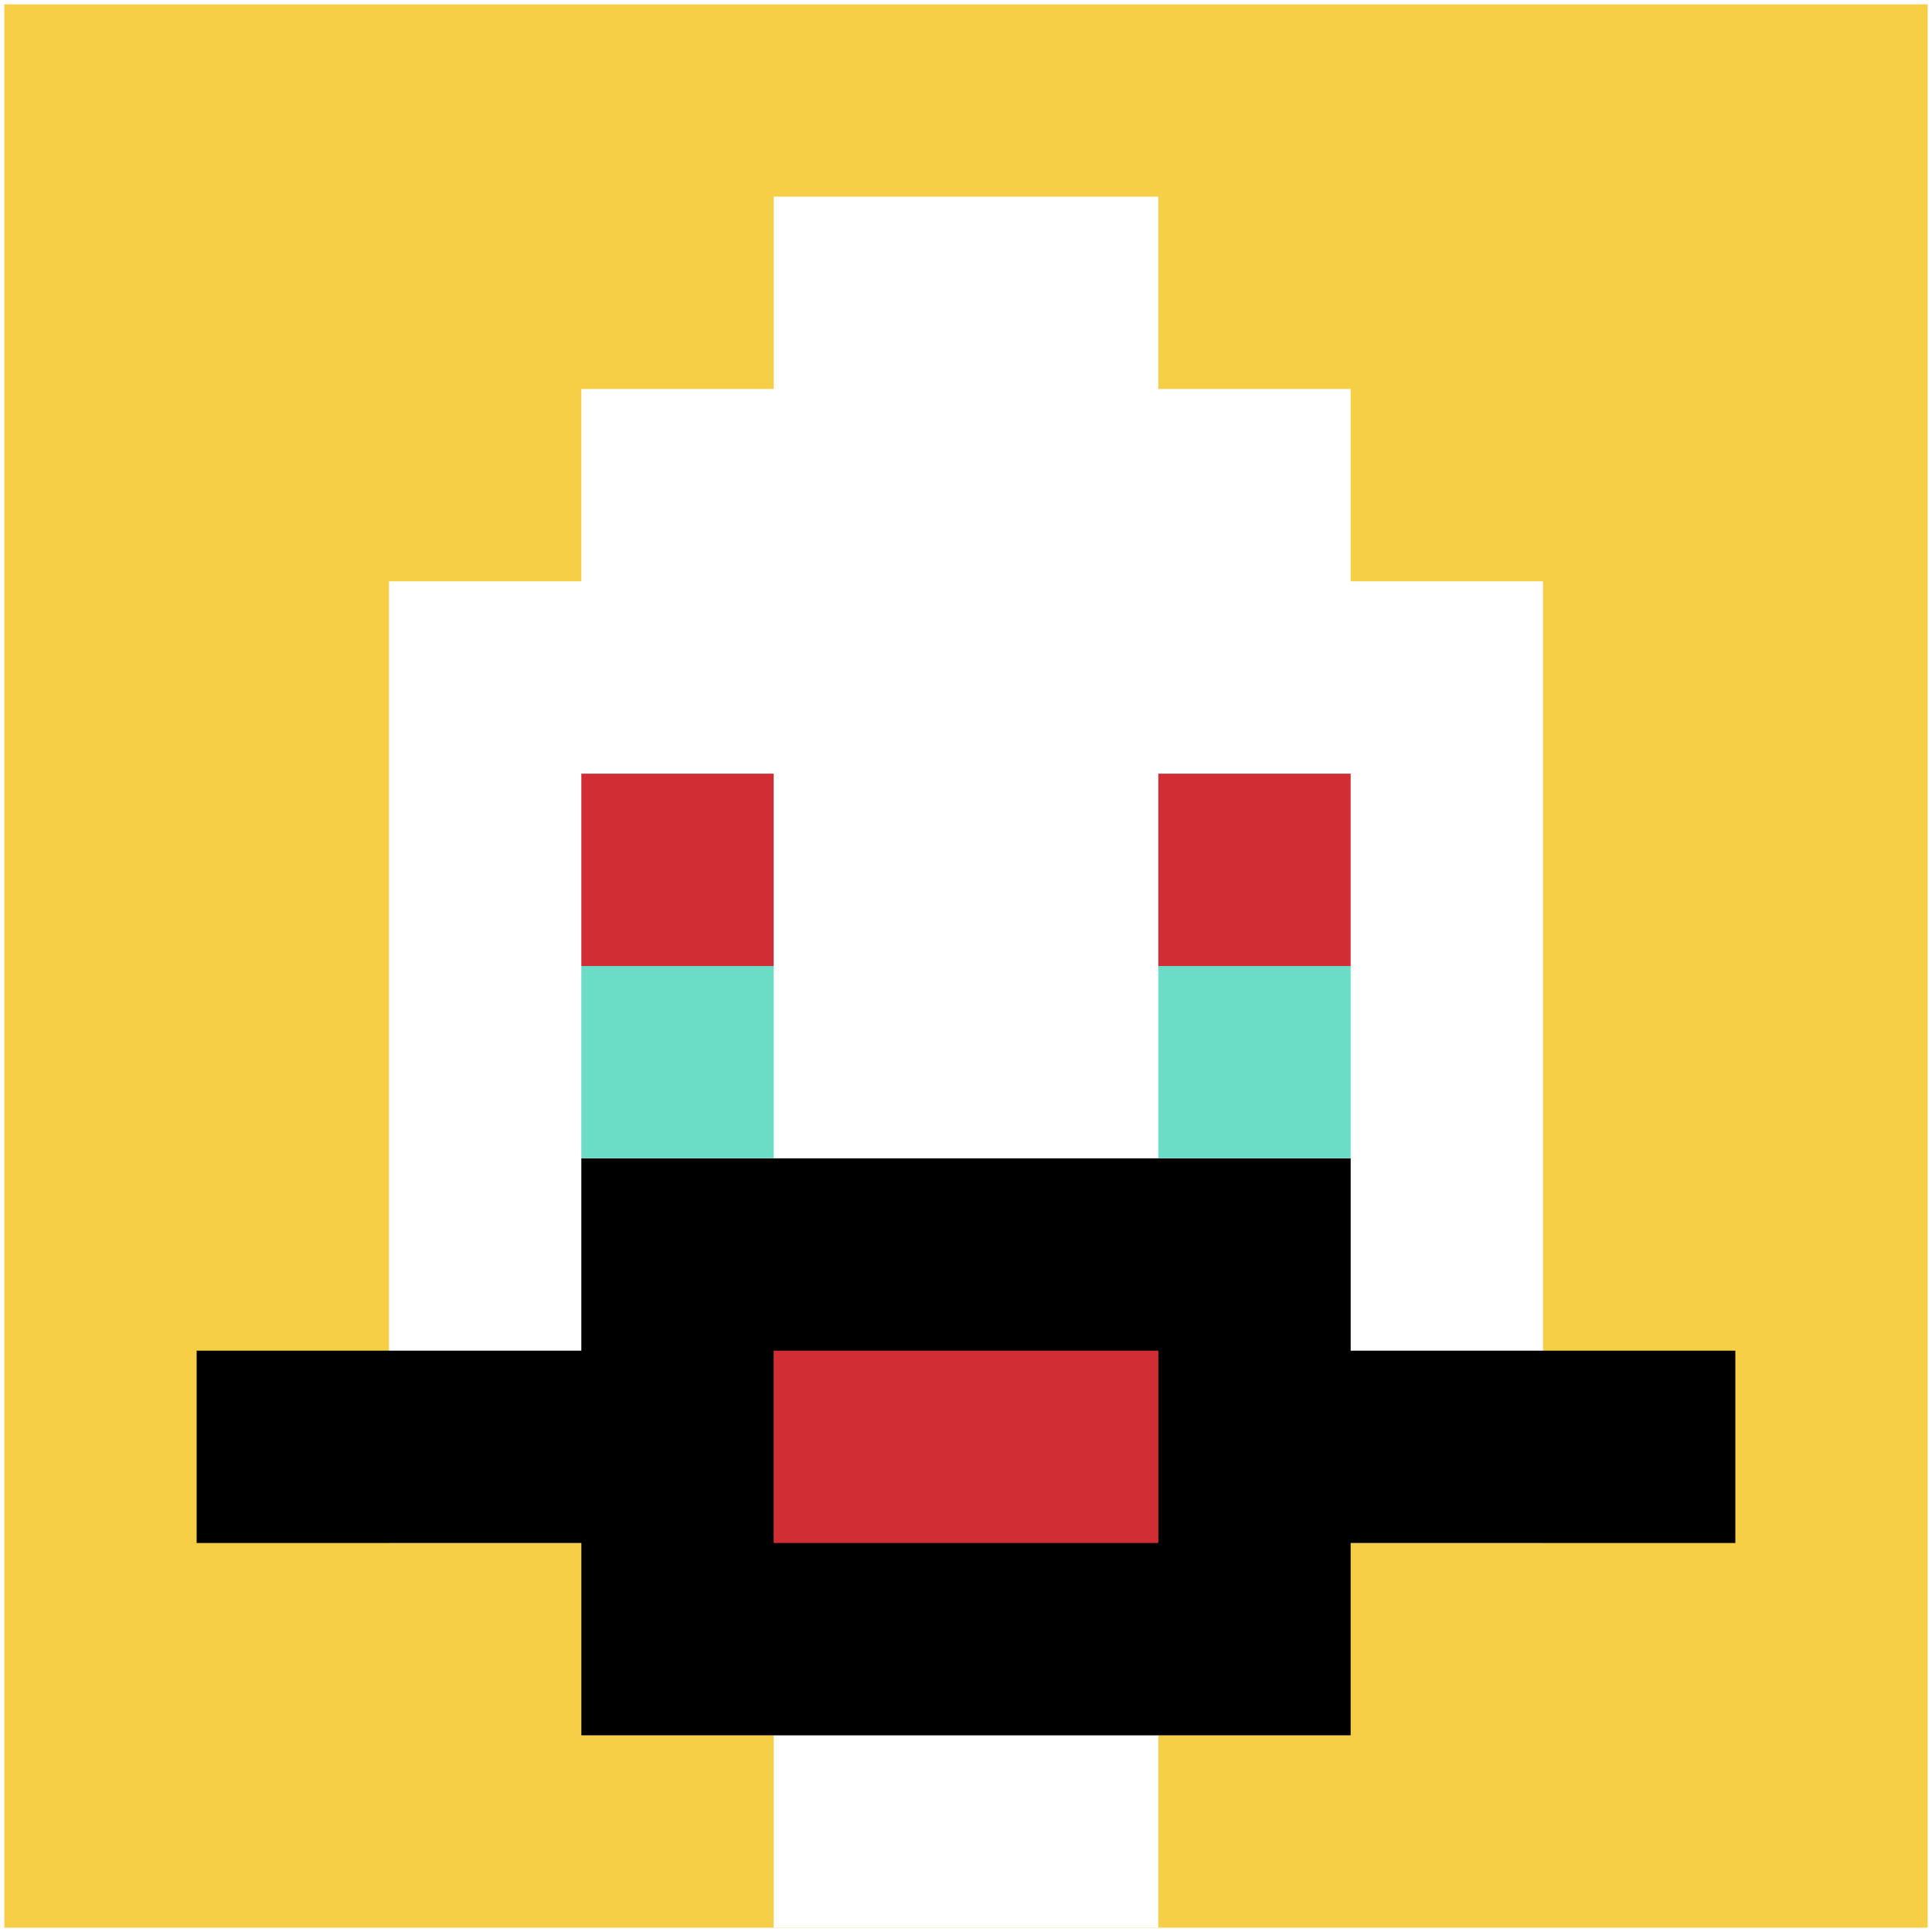<svg xmlns="http://www.w3.org/2000/svg" version="1.1" width="447" height="447"><title>'goose-pfp-710108' by Dmitri Cherniak</title><desc>seed=710108
backgroundColor=#ffffff
padding=99
innerPadding=1
timeout=300
dimension=1
border=false
Save=function(){return n.handleSave()}
frame=18570

Rendered at Sun Sep 15 2024 22:14:36 GMT+0800 (中国标准时间)
Generated in &lt;1ms
</desc><defs></defs><rect width="100%" height="100%" fill="#ffffff"></rect><g><g id="0-0"><rect x="1" y="1" height="445" width="445" fill="#F7CF46"></rect><g><rect id="1-1-3-2-4-7" x="134.5" y="90" width="178" height="311.5" fill="#ffffff"></rect><rect id="1-1-2-3-6-5" x="90" y="134.5" width="267" height="222.5" fill="#ffffff"></rect><rect id="1-1-4-8-2-2" x="179" y="357" width="89" height="89" fill="#ffffff"></rect><rect id="1-1-1-7-8-1" x="45.5" y="312.5" width="356" height="44.5" fill="#000000"></rect><rect id="1-1-3-6-4-3" x="134.5" y="268" width="178" height="133.5" fill="#000000"></rect><rect id="1-1-4-7-2-1" x="179" y="312.5" width="89" height="44.5" fill="#D12D35"></rect><rect id="1-1-3-4-1-1" x="134.5" y="179" width="44.5" height="44.5" fill="#D12D35"></rect><rect id="1-1-6-4-1-1" x="268" y="179" width="44.5" height="44.5" fill="#D12D35"></rect><rect id="1-1-3-5-1-1" x="134.5" y="223.5" width="44.5" height="44.5" fill="#6BDCC5"></rect><rect id="1-1-6-5-1-1" x="268" y="223.5" width="44.5" height="44.5" fill="#6BDCC5"></rect><rect id="1-1-4-1-2-2" x="179" y="45.5" width="89" height="89" fill="#ffffff"></rect></g><rect x="1" y="1" stroke="white" stroke-width="0" height="445" width="445" fill="none"></rect></g></g></svg>